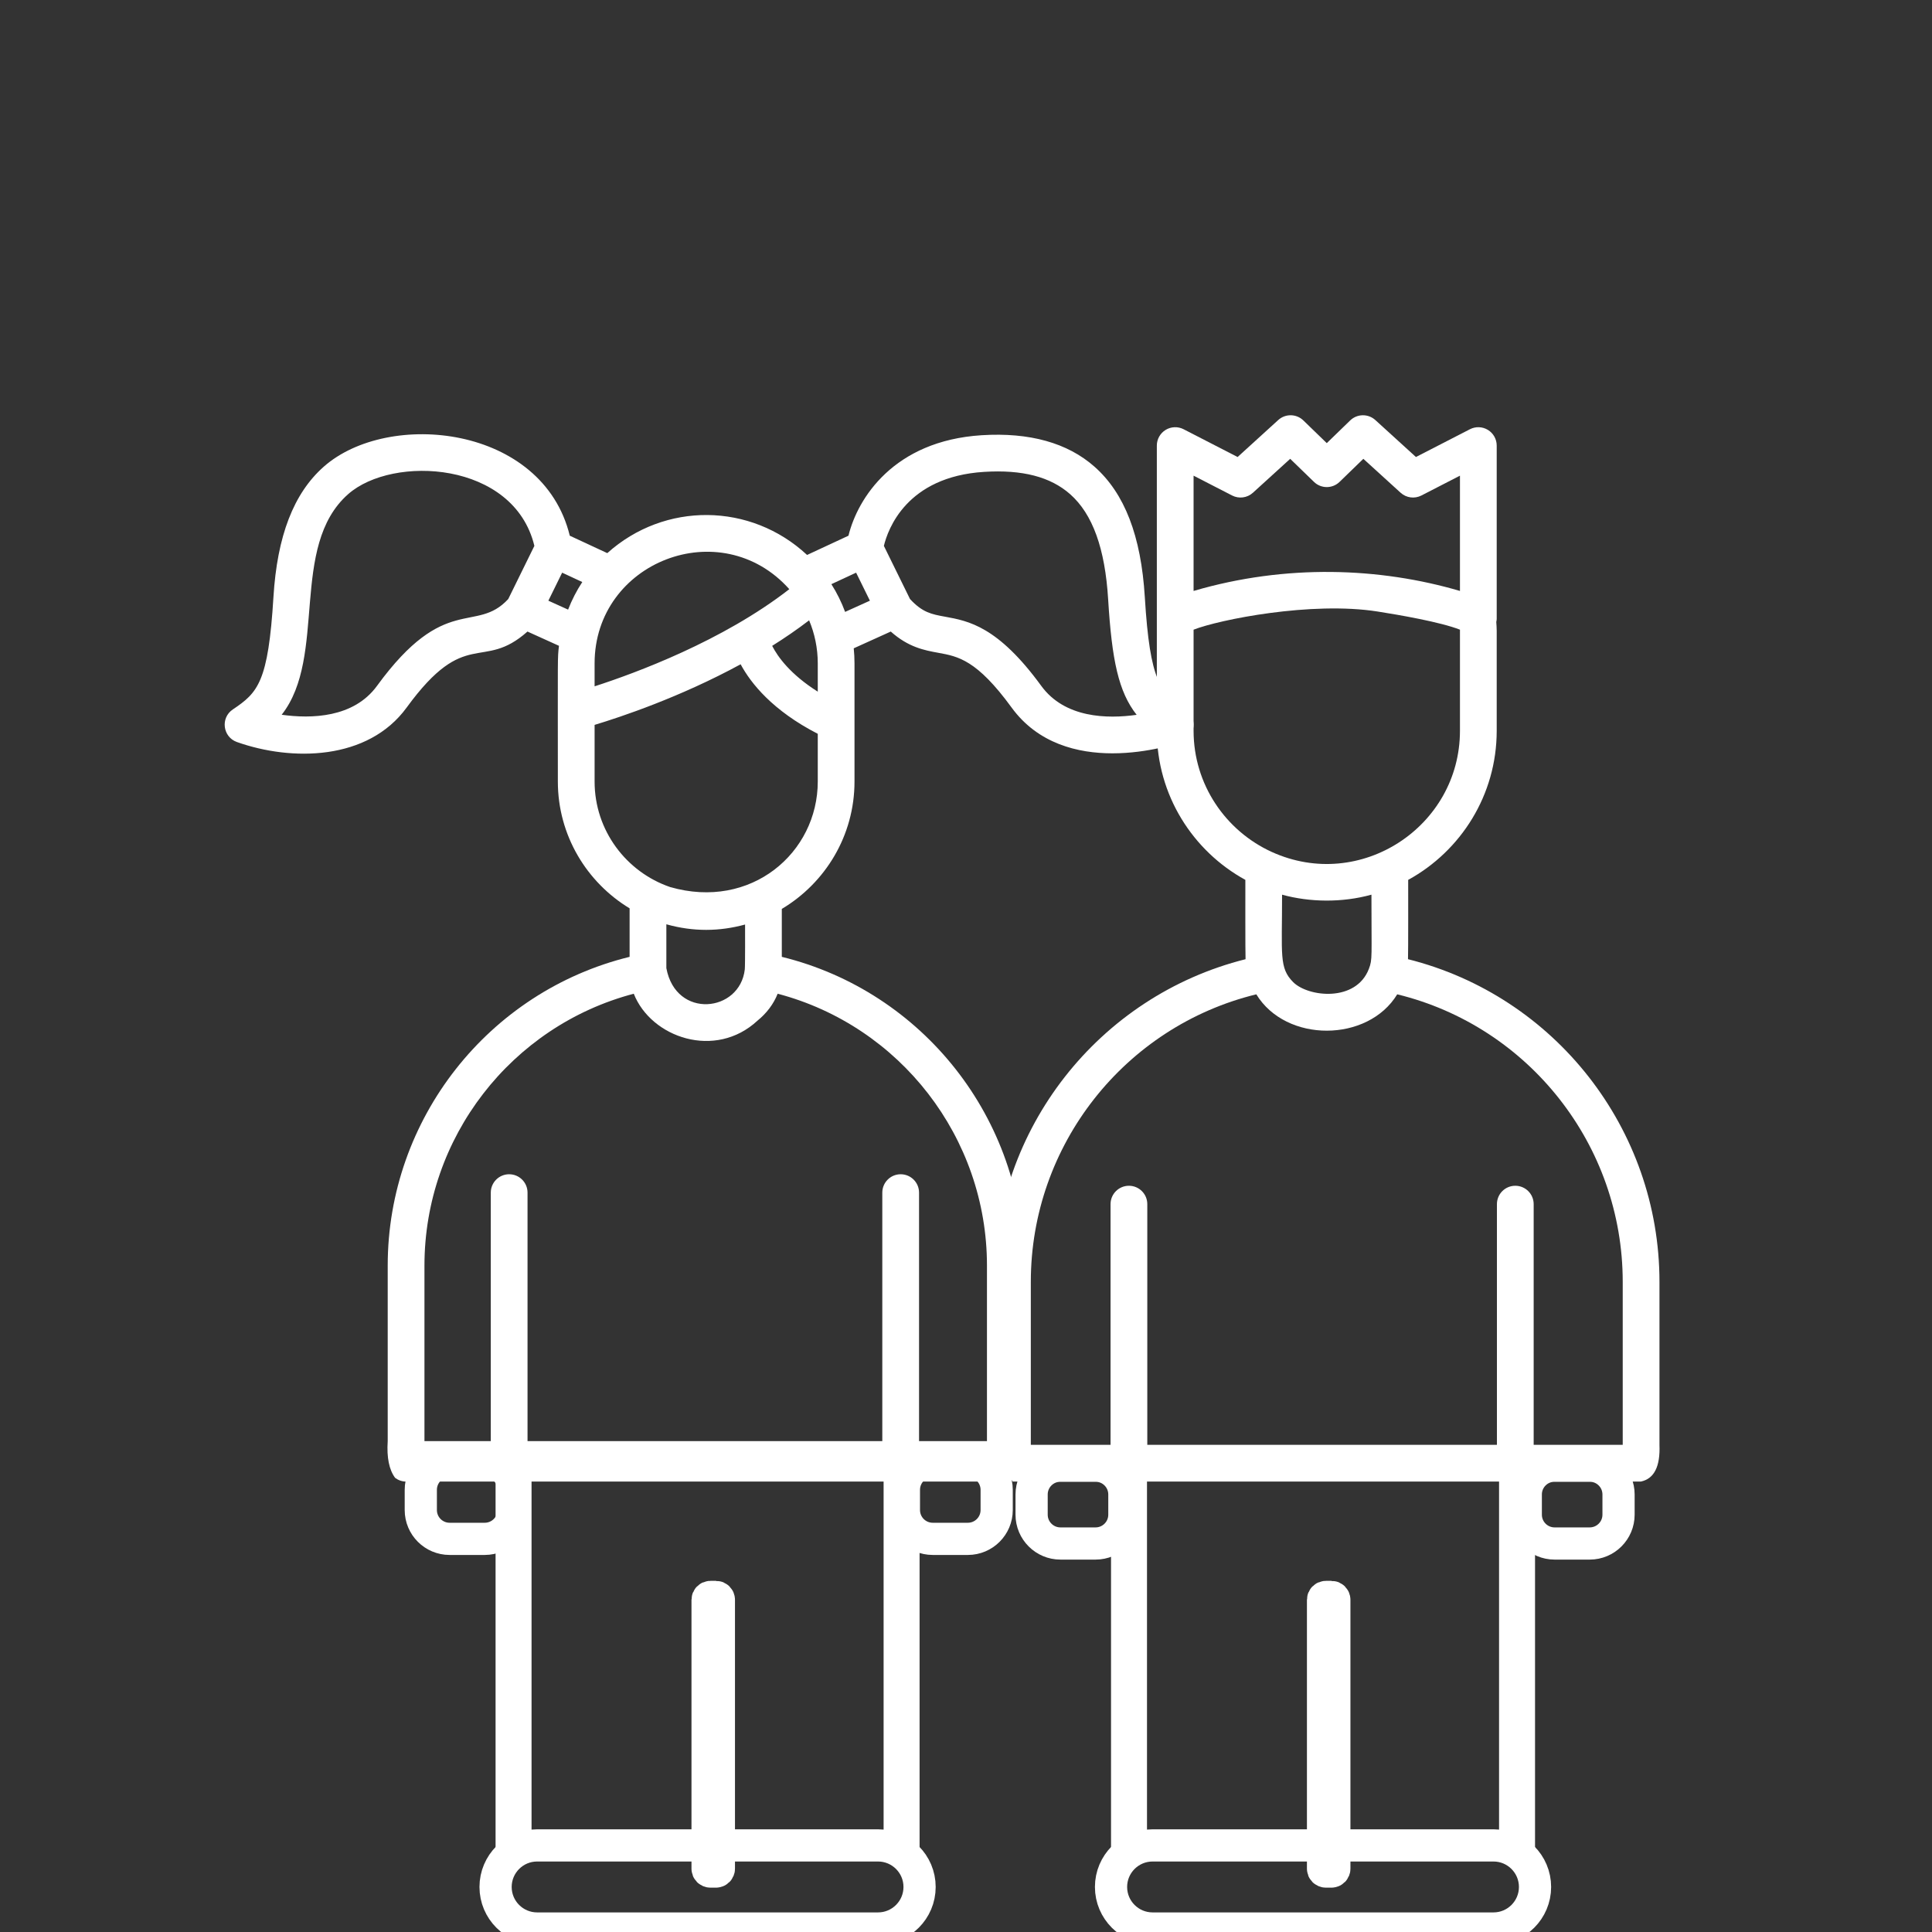 <?xml version="1.0" encoding="UTF-8" standalone="no"?><!DOCTYPE svg PUBLIC "-//W3C//DTD SVG 1.1//EN" "http://www.w3.org/Graphics/SVG/1.1/DTD/svg11.dtd"><svg width="100%" height="100%" viewBox="0 0 750 750" version="1.1" xmlns="http://www.w3.org/2000/svg" xmlns:xlink="http://www.w3.org/1999/xlink" xml:space="preserve" xmlns:serif="http://www.serif.com/" style="fill-rule:evenodd;clip-rule:evenodd;stroke-linecap:round;stroke-linejoin:round;stroke-miterlimit:1.5;"><rect x="0" y="0" width="750" height="750" fill="#333333" stroke="none"/><g><path d="M629.938,560.883l0,-63.3c0,-53.066 -36.491,-99.14 -87.535,-111.588c-11.407,18.741 -43.188,18.895 -54.702,0c-51.047,12.448 -87.537,58.522 -87.537,111.588l0,63.3l30.952,0l0,-93.441c0,-3.94 3.193,-7.13 7.129,-7.13c3.941,0 7.134,3.19 7.134,7.13l0,93.441l135.726,0l0,-93.441c0,-3.94 3.189,-7.13 7.129,-7.13c3.941,0 7.134,3.19 7.134,7.13l0,93.441l34.57,0Zm-132.24,-213.57c0.012,23.593 -1.216,28.366 4.316,33.954c5.824,5.809 24.403,7.895 29.391,-5.175c1.426,-3.753 0.987,-4.214 0.987,-28.779c-11.469,3.167 -23.98,2.95 -34.694,0Zm-4.007,-16.594c34.381,15.633 73.063,-9.832 73.063,-47.032l0,-39.249c-7.644,-3.005 -23.848,-5.771 -31.942,-7.043l0.004,0c-25.766,-4.057 -61.626,3.178 -71.469,7.047l0,39.245c0,20.887 12.474,38.881 30.344,47.032Zm-30.344,-101.314c35.849,-10.522 72.294,-9.134 103.407,0l0,-44.75l-14.969,7.701c-2.653,1.358 -5.854,0.934 -8.06,-1.07l-14.475,-13.172l-9.238,8.958c-2.762,2.683 -7.161,2.683 -9.922,0l-9.239,-8.958l-14.474,13.172c-2.203,2.004 -5.415,2.428 -8.061,1.07l-14.969,-7.701l0,44.75Zm180.854,331.478c0.345,8.425 -2.064,13.179 -7.227,14.26l-243.846,0l-7.228,-14.26l0,-63.3c0,-59.37 40.656,-110.939 97.621,-125.221c-0.116,-2.289 -0.075,-28.494 -0.075,-30.794c-20.456,-11.217 -34.363,-32.952 -34.363,-57.881l0,-110.714c0,-2.484 1.299,-4.792 3.419,-6.09c2.124,-1.291 4.766,-1.389 6.976,-0.252l20.958,10.781l15.769,-14.353c2.781,-2.529 7.059,-2.469 9.761,0.157l9.085,8.808l9.085,-8.808c2.702,-2.623 6.976,-2.683 9.764,-0.157l15.765,14.353l20.962,-10.781c2.214,-1.137 4.852,-1.039 6.972,0.252c2.124,1.298 3.419,3.606 3.419,6.09l0,67.33c0,0.394 -0.105,0.762 -0.169,1.144c0.075,1.13 0.169,2.252 0.169,3.404l0,38.836c0,24.929 -13.903,46.664 -34.363,57.881c0,2.233 0.042,28.561 -0.071,30.79c56.965,14.282 97.617,65.851 97.617,125.225l0,63.3Z" style="fill:#fff;fill-rule:nonzero;"/><path d="M404.217,266.26c-16.869,-23.143 -28.254,-25.21 -37.407,-26.869c-5.205,-0.946 -8.728,-1.629 -13.547,-6.848l-10.143,-20.633c1.542,-6.413 8.785,-26.835 38.877,-28.726c14.846,-0.934 25.781,1.899 33.429,8.657c8.725,7.708 13.55,21.056 14.755,40.814c1.445,23.679 4.045,35.943 11.063,44.84c-11.442,1.625 -27.909,1.276 -37.027,-11.235Zm-76.145,-28.723c-1.411,-3.794 -3.193,-7.396 -5.333,-10.766l9.603,-4.462l5.352,10.879l-9.622,4.349Zm-67.942,106.811c-17.021,-5.842 -29.308,-21.967 -29.308,-40.948l0,-22.002c10.147,-3.062 33.211,-10.744 56.691,-23.525c3.975,7.392 12.41,17.978 29.943,26.992l0,18.535c0,27.634 -25.878,49.996 -57.326,40.948Zm28.997,31.977c-1.906,16.717 -26.76,19.427 -30.449,-0.499l0,-17.019c10.504,2.935 20.557,2.818 30.558,0.094c0,1.524 0.06,15.907 -0.109,17.424Zm94.011,114.969l0,68.151l-26.366,0l0,-96.472c0,-3.937 -3.194,-7.13 -7.134,-7.13c-3.94,0 -7.13,3.193 -7.13,7.13l0,96.472l-137.721,0l0,-96.472c0,-3.937 -3.194,-7.13 -7.134,-7.13c-3.94,0 -7.13,3.193 -7.13,7.13l0,96.472l-25.751,0l0,-68.151c0,-49.752 33.767,-93.024 81.256,-105.532c6.755,17.101 31.684,25.65 48.041,10.44c3.513,-2.844 6.226,-6.413 7.817,-10.44c47.486,12.512 81.252,55.78 81.252,105.532Zm-170.264,-258.106l5.351,-10.879l7.817,3.633c-2.203,3.343 -4.038,6.934 -5.509,10.71l-7.659,-3.464Zm-66.527,33.072c-9.063,12.44 -25.537,12.807 -37.001,11.205c17.829,-22.669 2.826,-65.326 25.792,-85.624c17.345,-15.318 64.395,-12.83 72.306,20.069l-10.144,20.633c-12.624,13.674 -24.459,-2.635 -50.953,33.717Zm160.061,-37.545c-25.818,20.088 -59.697,32.58 -75.586,37.714l0,-8.916c0,-39.437 49.006,-58.557 75.586,-28.798Zm11.048,28.798l0,10.987c-10.639,-6.725 -15.54,-13.528 -17.701,-17.78c4.9,-3.073 9.723,-6.372 14.342,-9.91c2.158,5.144 3.359,10.785 3.359,16.703Zm142.739,17.896c-9.735,-6.537 -13.761,-10.511 -15.78,-43.621c-1.449,-23.728 -7.84,-40.292 -19.548,-50.634c-10.485,-9.262 -25.244,-13.359 -43.763,-12.204c-34.231,2.151 -48.191,24.543 -51.73,39.009l-16.069,7.472c-21.859,-20.362 -55.268,-20.73 -77.559,-0.706l-14.557,-6.766c-10.511,-42.987 -70.421,-48.949 -95.493,-26.805c-11.708,10.342 -18.099,26.906 -19.547,50.634c-2.019,33.11 -6.046,37.084 -15.78,43.621c-4.852,3.265 -3.914,10.676 1.587,12.639c21.222,7.531 50.845,7.291 65.915,-13.39c23.045,-31.616 29.286,-13.813 46.893,-29.492l12.234,5.539c-0.593,5.032 -0.439,2.368 -0.439,52.695c0,20.864 11.194,39.117 27.856,49.219l0,18.827c-54.763,13.438 -93.903,62.894 -93.903,119.848l0,68.151c-0.419,6.359 0.54,11.111 2.875,14.257c1.189,0.893 2.653,1.441 4.255,1.441l232.626,0c1.606,0 3.07,-0.548 4.259,-1.441l2.875,-14.257l0,-68.151c0,-56.954 -39.144,-106.406 -93.902,-119.848l0,-18.605c16.864,-10.058 28.22,-28.423 28.22,-49.441l0,-45.887c0,-1.971 -0.102,-3.918 -0.297,-5.84l14.376,-6.507c6.841,6.091 12.97,7.258 18.471,8.256c7.666,1.392 14.917,2.706 28.426,21.236c10.271,14.099 25.769,17.784 39.163,17.784c14.068,0 25.814,-4.064 26.748,-4.394c2.537,-0.905 4.35,-3.16 4.683,-5.832c0.338,-2.672 -0.859,-5.306 -3.095,-6.807Z" style="fill:#fff;fill-rule:nonzero;"/><rect x="431.299" y="562.482" width="13.964" height="158.25" style="fill:#fff;"/><rect x="581.933" y="562.482" width="13.964" height="158.25" style="fill:#fff;"/><path d="M595.897,732.514c0,-8.902 -7.227,-16.129 -16.129,-16.129l-132.34,0c-8.902,0 -16.129,7.227 -16.129,16.129c0,8.902 7.227,16.129 16.129,16.129l132.34,0c8.902,0 16.129,-7.227 16.129,-16.129Z" style="fill:none;stroke:#fff;stroke-width:12.5px;"/><path d="M517.985,621.032c0,-0.606 -0.491,-1.097 -1.096,-1.097l-2.194,0c-0.605,0 -1.097,0.491 -1.097,1.097l0,104.402c0,0.605 0.492,1.097 1.097,1.097l2.194,0c0.605,0 1.096,-0.492 1.096,-1.097l0,-104.402Z" style="fill:#77a3af;stroke:#fff;stroke-width:12.5px;"/><rect x="192.382" y="562.482" width="13.964" height="158.25" style="fill:#fff;"/><rect x="343.015" y="562.482" width="13.964" height="158.25" style="fill:#fff;"/><path d="M356.98,732.514c0,-8.902 -7.228,-16.129 -16.129,-16.129l-132.34,0c-8.902,0 -16.129,7.227 -16.129,16.129c0,8.902 7.227,16.129 16.129,16.129l132.34,0c8.901,0 16.129,-7.227 16.129,-16.129Z" style="fill:none;stroke:#fff;stroke-width:12.5px;"/><path d="M279.068,621.032c0,-0.606 -0.492,-1.097 -1.097,-1.097l-2.194,0c-0.605,0 -1.096,0.491 -1.096,1.097l0,104.402c0,0.605 0.491,1.097 1.096,1.097l2.194,0c0.605,0 1.097,-0.492 1.097,-1.097l0,-104.402Z" style="fill:#77a3af;stroke:#fff;stroke-width:12.5px;"/><path d="M199.364,578.343c0,-6.171 -5.01,-11.182 -11.182,-11.182l-13.646,0c-6.172,0 -11.182,5.011 -11.182,11.182l0,7.857c0,6.171 5.01,11.181 11.182,11.181l13.646,0c6.172,0 11.182,-5.01 11.182,-11.181l0,-7.857Z" style="fill:none;stroke:#fff;stroke-width:12.5px;"/><path d="M386.908,578.343c0,-6.171 -5.01,-11.182 -11.182,-11.182l-13.646,0c-6.172,0 -11.182,5.011 -11.182,11.182l0,7.857c0,6.171 5.01,11.181 11.182,11.181l13.646,0c6.172,0 11.182,-5.01 11.182,-11.181l0,-7.857Z" style="fill:none;stroke:#fff;stroke-width:12.5px;"/><path d="M436.48,580.144c0,-6.171 -5.01,-11.181 -11.181,-11.181l-13.647,0c-6.171,0 -11.182,5.01 -11.182,11.181l0,7.857c0,6.171 5.011,11.182 11.182,11.182l13.647,0c6.171,0 11.181,-5.011 11.181,-11.182l0,-7.857Z" style="fill:none;stroke:#fff;stroke-width:12.5px;"/><path d="M628.315,580.144c0,-6.171 -5.011,-11.181 -11.182,-11.181l-13.647,0c-6.171,0 -11.181,5.01 -11.181,11.181l0,7.857c0,6.171 5.01,11.182 11.181,11.182l13.647,0c6.171,0 11.182,-5.011 11.182,-11.182l0,-7.857Z" style="fill:none;stroke:#fff;stroke-width:12.5px;"/></g></svg>